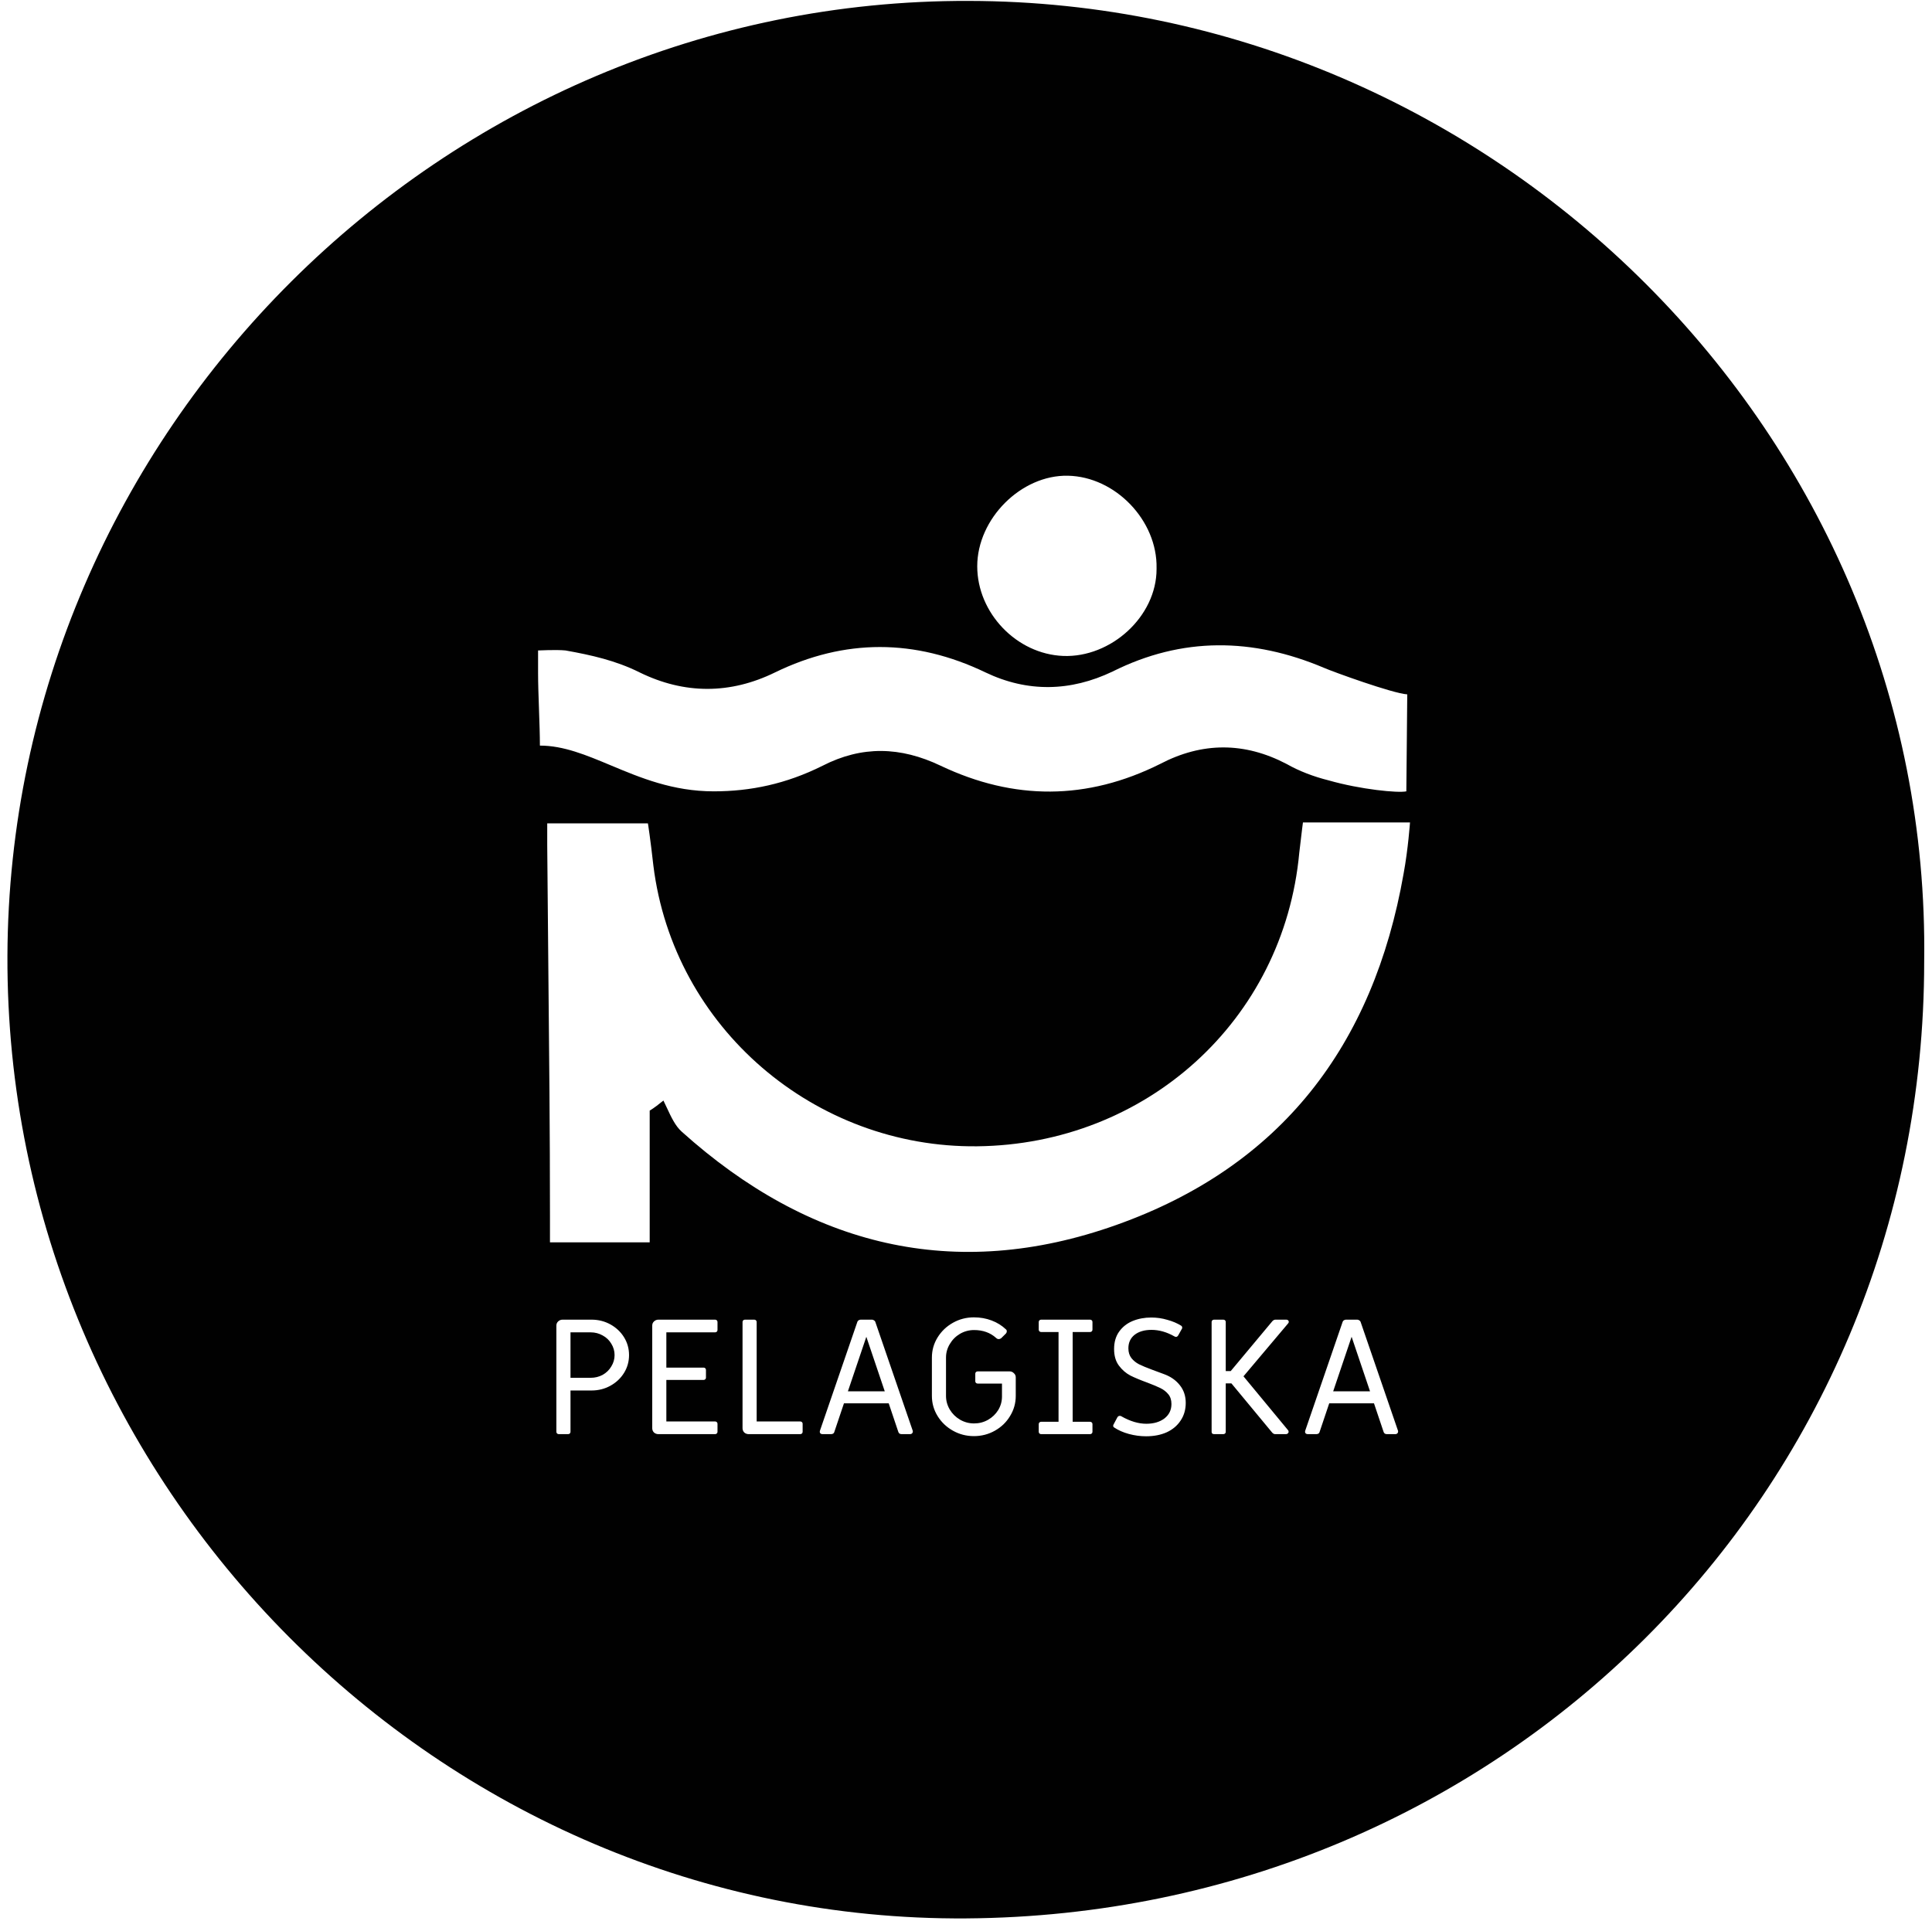 <svg width="181" height="180" viewBox="0 0 181 180" fill="none" xmlns="http://www.w3.org/2000/svg">
<g clip-path="url(#clip0_3148_7843)">
<path fill-rule="evenodd" clip-rule="evenodd" d="M180.268 90.085C180.268 139.971 140.496 179.4 90.525 179.743C41.239 180.086 0.525 139.114 0.696 89.571C0.868 40.543 41.411 -0.086 90.782 0.086C139.896 0.171 180.953 40.714 180.268 90.085ZM91.241 134.556C90.531 134.556 89.875 134.386 89.273 134.046C88.67 133.707 88.192 133.249 87.837 132.673C87.482 132.097 87.305 131.469 87.305 130.79V127.194C87.305 126.515 87.482 125.887 87.837 125.311C88.192 124.735 88.67 124.277 89.273 123.938C89.875 123.598 90.531 123.428 91.241 123.428C91.832 123.428 92.386 123.526 92.903 123.722C93.419 123.917 93.865 124.195 94.242 124.555C94.295 124.596 94.322 124.658 94.322 124.74C94.322 124.812 94.295 124.879 94.242 124.941C94.166 125.023 94.016 125.172 93.79 125.388C93.715 125.44 93.639 125.466 93.564 125.466C93.478 125.466 93.397 125.43 93.322 125.358C92.774 124.864 92.085 124.617 91.257 124.617C90.784 124.617 90.343 124.735 89.934 124.972C89.536 125.208 89.219 125.527 88.982 125.929C88.746 126.32 88.627 126.741 88.627 127.194V130.79C88.627 131.243 88.746 131.67 88.982 132.071C89.219 132.462 89.536 132.776 89.934 133.012C90.343 133.249 90.784 133.367 91.257 133.367C91.73 133.367 92.166 133.254 92.564 133.028C92.962 132.802 93.279 132.498 93.516 132.117C93.752 131.726 93.871 131.305 93.871 130.852V129.633H91.596C91.531 129.633 91.478 129.612 91.434 129.571C91.391 129.53 91.37 129.478 91.37 129.417V128.707C91.37 128.645 91.391 128.593 91.434 128.552C91.478 128.511 91.531 128.49 91.596 128.49H94.58C94.742 128.49 94.876 128.547 94.984 128.66C95.102 128.763 95.161 128.892 95.161 129.046V130.79C95.161 131.469 94.984 132.097 94.629 132.673C94.285 133.249 93.811 133.707 93.209 134.046C92.607 134.386 91.951 134.556 91.241 134.556ZM52.189 134.309C52.232 134.35 52.286 134.371 52.35 134.371H53.221C53.286 134.371 53.34 134.35 53.383 134.309C53.426 134.268 53.447 134.216 53.447 134.155V130.281H55.416C56.061 130.281 56.652 130.132 57.19 129.833C57.728 129.535 58.153 129.134 58.465 128.629C58.776 128.125 58.932 127.57 58.932 126.963C58.932 126.356 58.776 125.8 58.465 125.296C58.153 124.792 57.728 124.39 57.19 124.092C56.652 123.794 56.061 123.644 55.416 123.644H52.705C52.544 123.644 52.404 123.701 52.286 123.814C52.178 123.917 52.124 124.046 52.124 124.2V134.155C52.124 134.216 52.146 134.268 52.189 134.309ZM56.464 128.815C56.12 129 55.743 129.092 55.335 129.092H53.447V124.833H55.335C55.743 124.833 56.12 124.931 56.464 125.126C56.808 125.311 57.077 125.568 57.271 125.898C57.475 126.227 57.577 126.582 57.577 126.963C57.577 127.343 57.475 127.698 57.271 128.027C57.077 128.357 56.808 128.619 56.464 128.815ZM61.266 134.216C61.384 134.319 61.524 134.371 61.685 134.371H66.993C67.058 134.371 67.111 134.35 67.154 134.309C67.197 134.268 67.219 134.216 67.219 134.155V133.398C67.219 133.337 67.197 133.285 67.154 133.244C67.111 133.203 67.058 133.182 66.993 133.182H62.427V129.293H65.912C65.977 129.293 66.03 129.272 66.073 129.231C66.116 129.19 66.138 129.139 66.138 129.077V128.352C66.138 128.29 66.116 128.238 66.073 128.197C66.03 128.156 65.977 128.136 65.912 128.136H62.427V124.833H66.993C67.058 124.833 67.111 124.812 67.154 124.771C67.197 124.73 67.219 124.678 67.219 124.617V123.861C67.219 123.799 67.197 123.747 67.154 123.706C67.111 123.665 67.058 123.644 66.993 123.644H61.685C61.524 123.644 61.384 123.701 61.266 123.814C61.158 123.917 61.105 124.046 61.105 124.2V133.815C61.105 133.969 61.158 134.103 61.266 134.216ZM70.146 134.371C69.984 134.371 69.844 134.319 69.726 134.216C69.619 134.103 69.565 133.969 69.565 133.815V123.861C69.565 123.799 69.586 123.747 69.629 123.706C69.672 123.665 69.726 123.644 69.791 123.644H70.662C70.726 123.644 70.78 123.665 70.823 123.706C70.866 123.747 70.888 123.799 70.888 123.861V133.182H74.969C75.034 133.182 75.088 133.203 75.131 133.244C75.174 133.285 75.195 133.337 75.195 133.398V134.155C75.195 134.216 75.174 134.268 75.131 134.309C75.088 134.35 75.034 134.371 74.969 134.371H70.146ZM76.839 134.278C76.893 134.34 76.968 134.371 77.065 134.371H77.856C77.92 134.371 77.985 134.355 78.049 134.324C78.114 134.283 78.151 134.232 78.162 134.17L79.066 131.485H83.26L84.163 134.17C84.185 134.232 84.223 134.283 84.276 134.324C84.341 134.355 84.405 134.371 84.47 134.371H85.26C85.336 134.371 85.395 134.35 85.438 134.309C85.492 134.257 85.519 134.201 85.519 134.139C85.519 134.088 85.513 134.052 85.502 134.031L82.002 123.845C81.98 123.783 81.937 123.737 81.873 123.706C81.819 123.665 81.76 123.644 81.695 123.644H80.63C80.566 123.644 80.501 123.665 80.437 123.706C80.383 123.737 80.345 123.783 80.324 123.845L76.823 134.031C76.791 134.124 76.796 134.206 76.839 134.278ZM81.163 125.249L82.889 130.358H79.436L81.163 125.249ZM97.379 134.309C97.422 134.35 97.476 134.371 97.54 134.371H102.122C102.187 134.371 102.24 134.35 102.283 134.309C102.326 134.268 102.348 134.216 102.348 134.155V133.429C102.348 133.367 102.326 133.316 102.283 133.275C102.24 133.234 102.187 133.213 102.122 133.213H100.493V124.802H102.122C102.187 124.802 102.24 124.781 102.283 124.74C102.326 124.699 102.348 124.648 102.348 124.586V123.861C102.348 123.799 102.326 123.747 102.283 123.706C102.24 123.665 102.187 123.644 102.122 123.644H97.54C97.476 123.644 97.422 123.665 97.379 123.706C97.336 123.747 97.314 123.799 97.314 123.861V124.586C97.314 124.648 97.336 124.699 97.379 124.74C97.422 124.781 97.476 124.802 97.54 124.802H99.17V133.213H97.54C97.476 133.213 97.422 133.234 97.379 133.275C97.336 133.316 97.314 133.367 97.314 133.429V134.155C97.314 134.216 97.336 134.268 97.379 134.309ZM107.375 134.571C106.837 134.571 106.3 134.499 105.762 134.355C105.235 134.211 104.778 134.01 104.391 133.753C104.348 133.733 104.315 133.697 104.294 133.645C104.283 133.594 104.288 133.542 104.31 133.491L104.681 132.796C104.735 132.704 104.81 132.658 104.907 132.658C104.961 132.658 105.004 132.668 105.036 132.688C105.864 133.162 106.649 133.398 107.391 133.398C108.08 133.398 108.644 133.234 109.085 132.904C109.526 132.565 109.747 132.112 109.747 131.546C109.747 131.176 109.65 130.872 109.456 130.636C109.263 130.399 109.021 130.209 108.73 130.065C108.44 129.921 108.037 129.751 107.52 129.555C106.843 129.308 106.3 129.082 105.891 128.876C105.482 128.66 105.127 128.352 104.826 127.95C104.525 127.549 104.374 127.029 104.374 126.392C104.374 125.754 104.53 125.213 104.842 124.771C105.165 124.318 105.59 123.984 106.117 123.768C106.644 123.552 107.225 123.444 107.859 123.444C108.375 123.444 108.875 123.516 109.359 123.66C109.854 123.794 110.29 123.979 110.666 124.215C110.709 124.236 110.736 124.277 110.747 124.339C110.768 124.39 110.763 124.442 110.731 124.493L110.376 125.126C110.344 125.188 110.295 125.229 110.231 125.249C110.166 125.27 110.102 125.26 110.037 125.219C109.316 124.807 108.596 124.601 107.875 124.601C107.219 124.601 106.692 124.756 106.294 125.064C105.907 125.373 105.713 125.795 105.713 126.33C105.713 126.7 105.81 127.009 106.004 127.256C106.197 127.492 106.434 127.683 106.714 127.827C107.004 127.971 107.413 128.141 107.94 128.336C108.037 128.377 108.397 128.511 109.021 128.737C109.655 128.964 110.155 129.308 110.521 129.771C110.897 130.234 111.086 130.79 111.086 131.438C111.086 132.076 110.924 132.632 110.602 133.105C110.29 133.578 109.854 133.944 109.295 134.201C108.736 134.448 108.096 134.571 107.375 134.571ZM113.576 134.324C113.63 134.355 113.689 134.371 113.753 134.371H114.592C114.657 134.371 114.711 134.355 114.754 134.324C114.807 134.283 114.834 134.232 114.834 134.17V129.617H115.367L119.19 134.232C119.276 134.324 119.368 134.371 119.464 134.371H120.481C120.545 134.371 120.599 134.35 120.642 134.309C120.696 134.268 120.723 134.211 120.723 134.139C120.723 134.077 120.701 134.026 120.658 133.985L116.496 128.953L120.674 123.999C120.717 123.958 120.739 123.907 120.739 123.845C120.739 123.783 120.717 123.737 120.674 123.706C120.642 123.665 120.588 123.644 120.513 123.644H119.497C119.389 123.644 119.292 123.691 119.206 123.783L115.302 128.46H114.834V123.861C114.834 123.799 114.813 123.747 114.77 123.706C114.727 123.665 114.673 123.644 114.609 123.644H113.737C113.673 123.644 113.619 123.665 113.576 123.706C113.533 123.747 113.511 123.799 113.511 123.861V134.17C113.511 134.232 113.533 134.283 113.576 134.324ZM122.528 134.371C122.431 134.371 122.356 134.34 122.302 134.278C122.259 134.206 122.254 134.124 122.286 134.031L125.787 123.845C125.808 123.783 125.846 123.737 125.9 123.706C125.964 123.665 126.029 123.644 126.093 123.644H127.158C127.223 123.644 127.282 123.665 127.336 123.706C127.4 123.737 127.443 123.783 127.465 123.845L130.965 134.031C130.976 134.052 130.982 134.088 130.982 134.139C130.982 134.201 130.955 134.257 130.901 134.309C130.858 134.35 130.799 134.371 130.723 134.371H129.933C129.868 134.371 129.804 134.355 129.739 134.324C129.686 134.283 129.648 134.232 129.626 134.17L128.723 131.485H124.528L123.625 134.17C123.614 134.232 123.577 134.283 123.512 134.324C123.448 134.355 123.383 134.371 123.318 134.371H122.528ZM128.352 130.358L126.626 125.249L124.899 130.358H128.352ZM60.867 113.487V104.058C61.296 103.801 61.724 103.458 62.153 103.115L62.153 103.115L62.153 103.115L62.153 103.115C62.267 103.343 62.376 103.579 62.486 103.816C62.874 104.65 63.267 105.496 63.867 106.03C75.781 116.744 89.41 120.173 104.582 114.772C120.01 109.287 128.667 97.972 131.496 81.858C131.924 79.544 132.096 77.058 132.096 77.058H122.067C122.067 77.058 121.982 77.658 121.724 79.887C120.267 95.658 107.324 107.23 91.553 107.401C76.382 107.572 63.096 96.344 61.21 81.087C60.953 78.772 60.696 77.058 60.696 77.144H51.267V79.201C51.296 83.071 51.334 86.931 51.372 90.788L51.372 90.789C51.448 98.465 51.524 106.128 51.524 113.83V116.401H60.867V113.487ZM131.753 74.144C130.982 74.315 127.467 73.972 124.467 73.115C123.096 72.772 121.724 72.258 120.524 71.573C116.582 69.515 112.639 69.515 108.696 71.573C101.839 75.001 94.981 75.001 88.124 71.744C84.353 69.944 80.753 69.858 77.067 71.744C73.639 73.458 70.296 74.144 66.867 74.144C63.034 74.144 59.992 72.869 57.225 71.71C54.918 70.744 52.803 69.858 50.581 69.858C50.581 68.915 50.539 67.694 50.496 66.472C50.453 65.251 50.41 64.03 50.41 63.087V60.944C50.41 60.944 52.124 60.858 52.981 60.944C55.382 61.373 57.696 61.887 59.924 63.001C64.124 65.058 68.41 65.058 72.61 63.001C79.124 59.83 85.724 59.83 92.324 63.001C96.267 64.887 100.296 64.801 104.239 62.915C110.753 59.658 117.353 59.744 124.039 62.572C124.81 62.915 130.467 64.972 131.839 65.058C131.839 65.824 131.812 68.301 131.788 70.488V70.49C131.77 72.218 131.753 73.766 131.753 74.144ZM99.61 61.458C104.067 61.63 108.353 57.773 108.353 53.315V53.23C108.439 48.773 104.496 44.658 100.039 44.572C95.667 44.487 91.553 48.601 91.553 53.058C91.553 57.43 95.239 61.287 99.61 61.458Z" fill="#010101"/>
</g>
<defs>
<clipPath id="clip0_3148_7843">
<rect width="180.001" height="180" fill="white" transform="translate(0.696)"/>
</clipPath>
</defs>
</svg>
